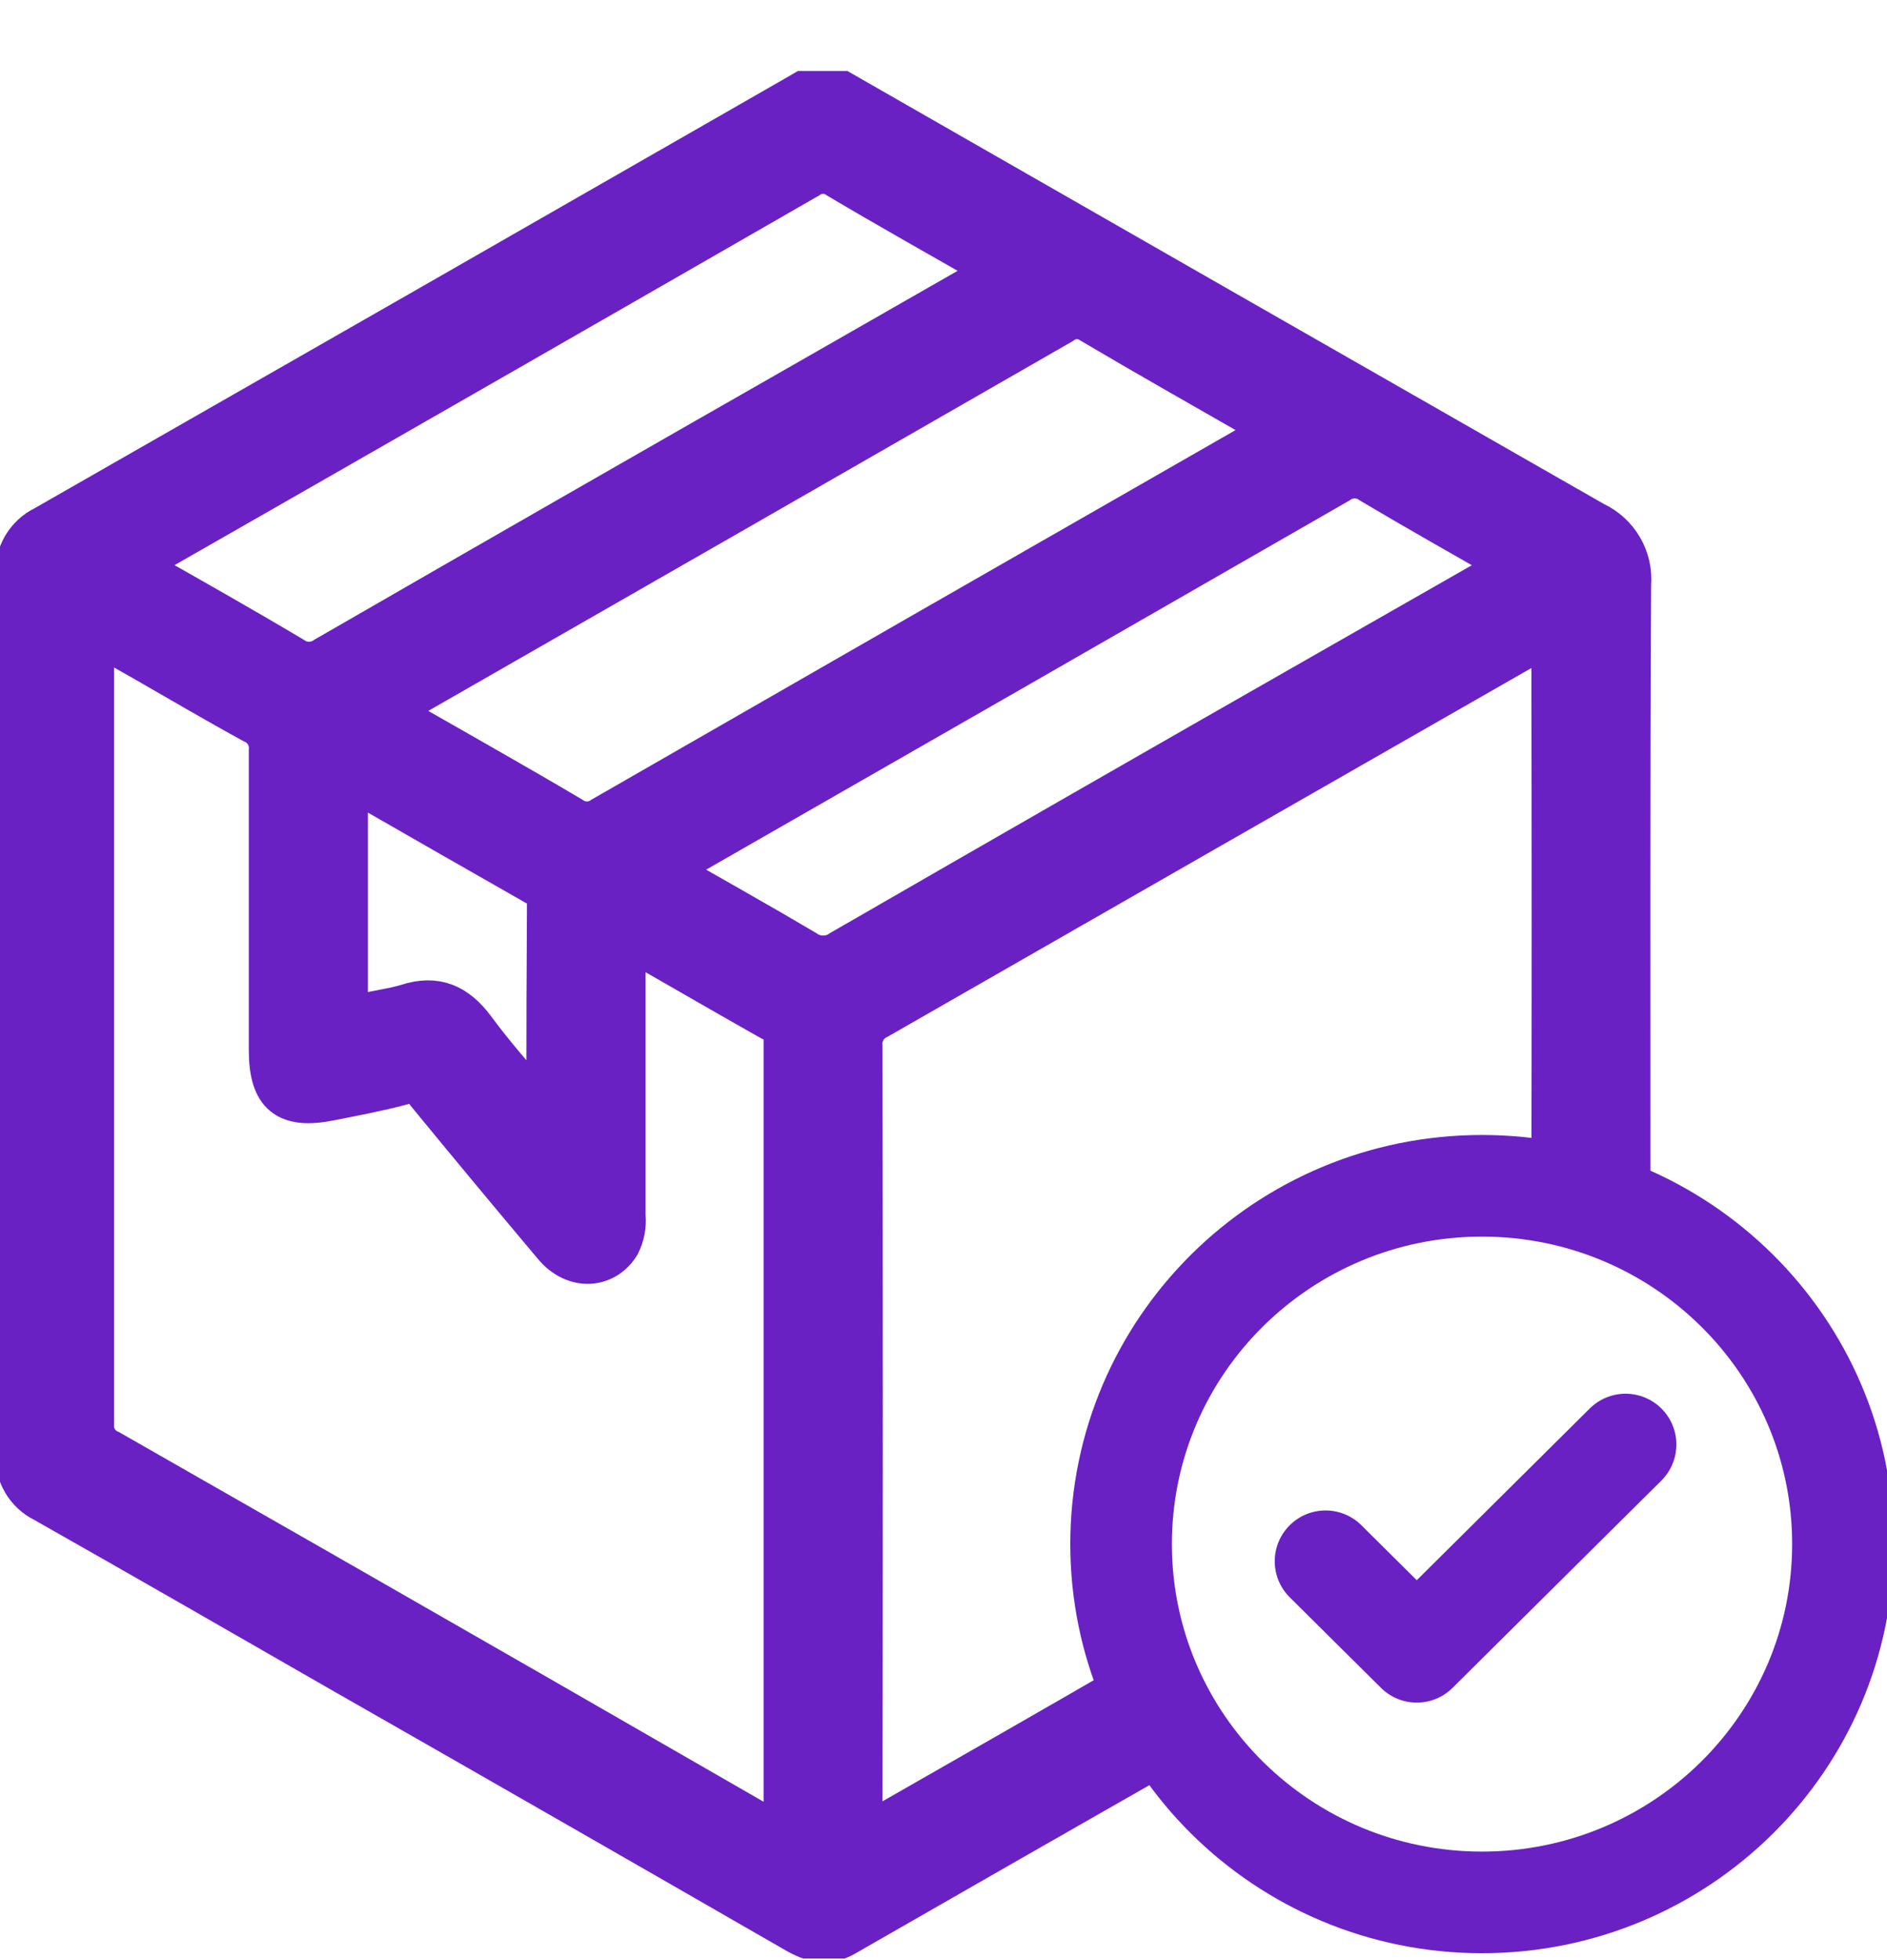 <svg width="26" height="27" viewBox="0 0 26 27" fill="none" xmlns="http://www.w3.org/2000/svg">
<g clip-path="url(#clip0_707_37)">
<path d="M11.492 1.178C14.986 3.18 18.48 5.179 21.976 7.177C22.141 7.254 22.278 7.38 22.369 7.537C22.46 7.693 22.5 7.874 22.485 8.055C22.47 10.913 22.476 13.771 22.476 16.63C22.476 16.931 22.476 16.927 22.194 16.859C22.001 16.803 21.803 16.765 21.603 16.748C21.389 16.748 21.365 16.647 21.365 16.469C21.37 14.002 21.37 11.535 21.365 9.069V8.801C21.271 8.763 21.229 8.826 21.17 8.857C18.147 10.586 15.127 12.315 12.109 14.045C12.039 14.077 11.98 14.13 11.942 14.196C11.904 14.262 11.887 14.339 11.895 14.415C11.9 17.941 11.9 21.466 11.895 24.991C11.88 25.073 11.888 25.157 11.918 25.235C12.018 25.213 12.111 25.167 12.189 25.101C13.381 24.42 14.574 23.74 15.762 23.05C15.938 22.949 16.006 22.946 16.059 23.164C16.122 23.388 16.204 23.606 16.305 23.816C16.357 23.929 16.353 23.991 16.238 24.056C14.705 24.93 13.172 25.807 11.639 26.687C11.397 26.821 11.182 26.765 10.955 26.635C8.865 25.432 6.774 24.233 4.68 23.038C3.328 22.261 1.966 21.478 0.603 20.706C0.475 20.644 0.369 20.546 0.298 20.424C0.227 20.301 0.195 20.161 0.205 20.02C0.21 15.986 0.21 11.953 0.205 7.92C0.195 7.78 0.227 7.639 0.298 7.517C0.369 7.395 0.475 7.296 0.603 7.234C4.048 5.266 7.492 3.294 10.934 1.319L11.193 1.169L11.492 1.178ZM10.771 25.268C10.779 25.199 10.786 25.168 10.786 25.134C10.786 21.536 10.786 17.937 10.786 14.337C10.79 14.28 10.775 14.223 10.744 14.175C10.713 14.127 10.667 14.089 10.613 14.069C10.037 13.744 9.465 13.413 8.891 13.084C8.632 12.935 8.63 12.935 8.63 13.218C8.63 14.393 8.63 15.568 8.63 16.743C8.644 16.884 8.617 17.027 8.552 17.153C8.341 17.496 7.901 17.513 7.619 17.176C7.032 16.479 6.45 15.779 5.873 15.076C5.839 15.02 5.787 14.978 5.725 14.957C5.663 14.935 5.596 14.936 5.535 14.959C5.212 15.045 4.882 15.107 4.553 15.172C3.938 15.296 3.693 15.094 3.693 14.465C3.693 13.091 3.693 11.716 3.693 10.342C3.701 10.265 3.684 10.188 3.645 10.122C3.606 10.055 3.546 10.003 3.475 9.973C2.968 9.696 2.47 9.402 1.97 9.116L1.344 8.761C1.305 8.834 1.292 8.918 1.307 8.999C1.307 12.54 1.307 16.081 1.307 19.622C1.302 19.694 1.32 19.765 1.359 19.827C1.397 19.888 1.454 19.936 1.521 19.964C3.455 21.067 5.387 22.173 7.319 23.282L10.771 25.268ZM17.506 5.923C17.475 5.855 17.405 5.839 17.351 5.806C16.575 5.361 15.794 4.92 15.023 4.464C14.966 4.425 14.899 4.405 14.829 4.407C14.76 4.409 14.694 4.433 14.639 4.475C11.635 6.201 8.63 7.925 5.624 9.646C5.547 9.689 5.451 9.711 5.404 9.814C6.231 10.288 7.063 10.754 7.884 11.24C7.943 11.282 8.014 11.305 8.087 11.305C8.16 11.305 8.231 11.282 8.29 11.24C11.294 9.513 14.299 7.79 17.305 6.069C17.378 6.028 17.46 6.008 17.506 5.923ZM13.729 3.73C12.965 3.294 12.241 2.887 11.533 2.467C11.477 2.427 11.409 2.405 11.34 2.405C11.271 2.405 11.203 2.427 11.147 2.467C8.137 4.198 5.124 5.926 2.109 7.649C2.04 7.689 1.951 7.71 1.912 7.81C2.623 8.213 3.337 8.616 4.043 9.036C4.106 9.081 4.181 9.105 4.258 9.105C4.335 9.105 4.411 9.081 4.473 9.036C6.699 7.753 8.928 6.474 11.158 5.201L13.729 3.73ZM20.814 7.786C20.138 7.398 19.504 7.042 18.88 6.671C18.818 6.625 18.743 6.601 18.665 6.601C18.588 6.601 18.513 6.625 18.45 6.671C15.453 8.394 12.455 10.114 9.454 11.832C9.378 11.876 9.281 11.897 9.234 12.002C9.86 12.36 10.487 12.711 11.104 13.076C11.173 13.126 11.257 13.152 11.342 13.152C11.428 13.152 11.511 13.126 11.58 13.076C13.791 11.801 16.005 10.53 18.223 9.265L20.814 7.786ZM7.474 15.272C7.5 15.238 7.517 15.227 7.517 15.215C7.517 14.283 7.52 13.35 7.526 12.417C7.529 12.38 7.52 12.342 7.502 12.31C7.484 12.277 7.456 12.251 7.423 12.234C6.6 11.766 5.78 11.296 4.96 10.825C4.833 10.751 4.803 10.794 4.804 10.921C4.804 11.888 4.804 12.854 4.804 13.821C4.804 13.964 4.86 13.992 4.988 13.955C5.191 13.904 5.402 13.88 5.6 13.821C6.014 13.686 6.303 13.821 6.554 14.156C6.84 14.547 7.163 14.9 7.474 15.277V15.272Z" fill="#6921C4" stroke="#6921C4" stroke-width="0.53" stroke-miterlimit="10"/>
<path d="M20.42 26.205C23.166 26.205 25.393 23.995 25.393 21.269C25.393 18.544 23.166 16.334 20.42 16.334C17.674 16.334 15.447 18.544 15.447 21.269C15.447 23.995 17.674 26.205 20.42 26.205Z" stroke="#6921C4" stroke-width="1.4" stroke-miterlimit="10"/>
<path d="M18.264 21.506L19.521 22.753L22.398 19.898" stroke="#6921C4" stroke-width="1.4" stroke-linecap="round" stroke-linejoin="round"/>
</g>
<defs>
<clipPath id="clip0_707_37">
<rect width="26" height="26" fill="white" transform="translate(0 0.978)"/>
</clipPath>
</defs>
</svg>
